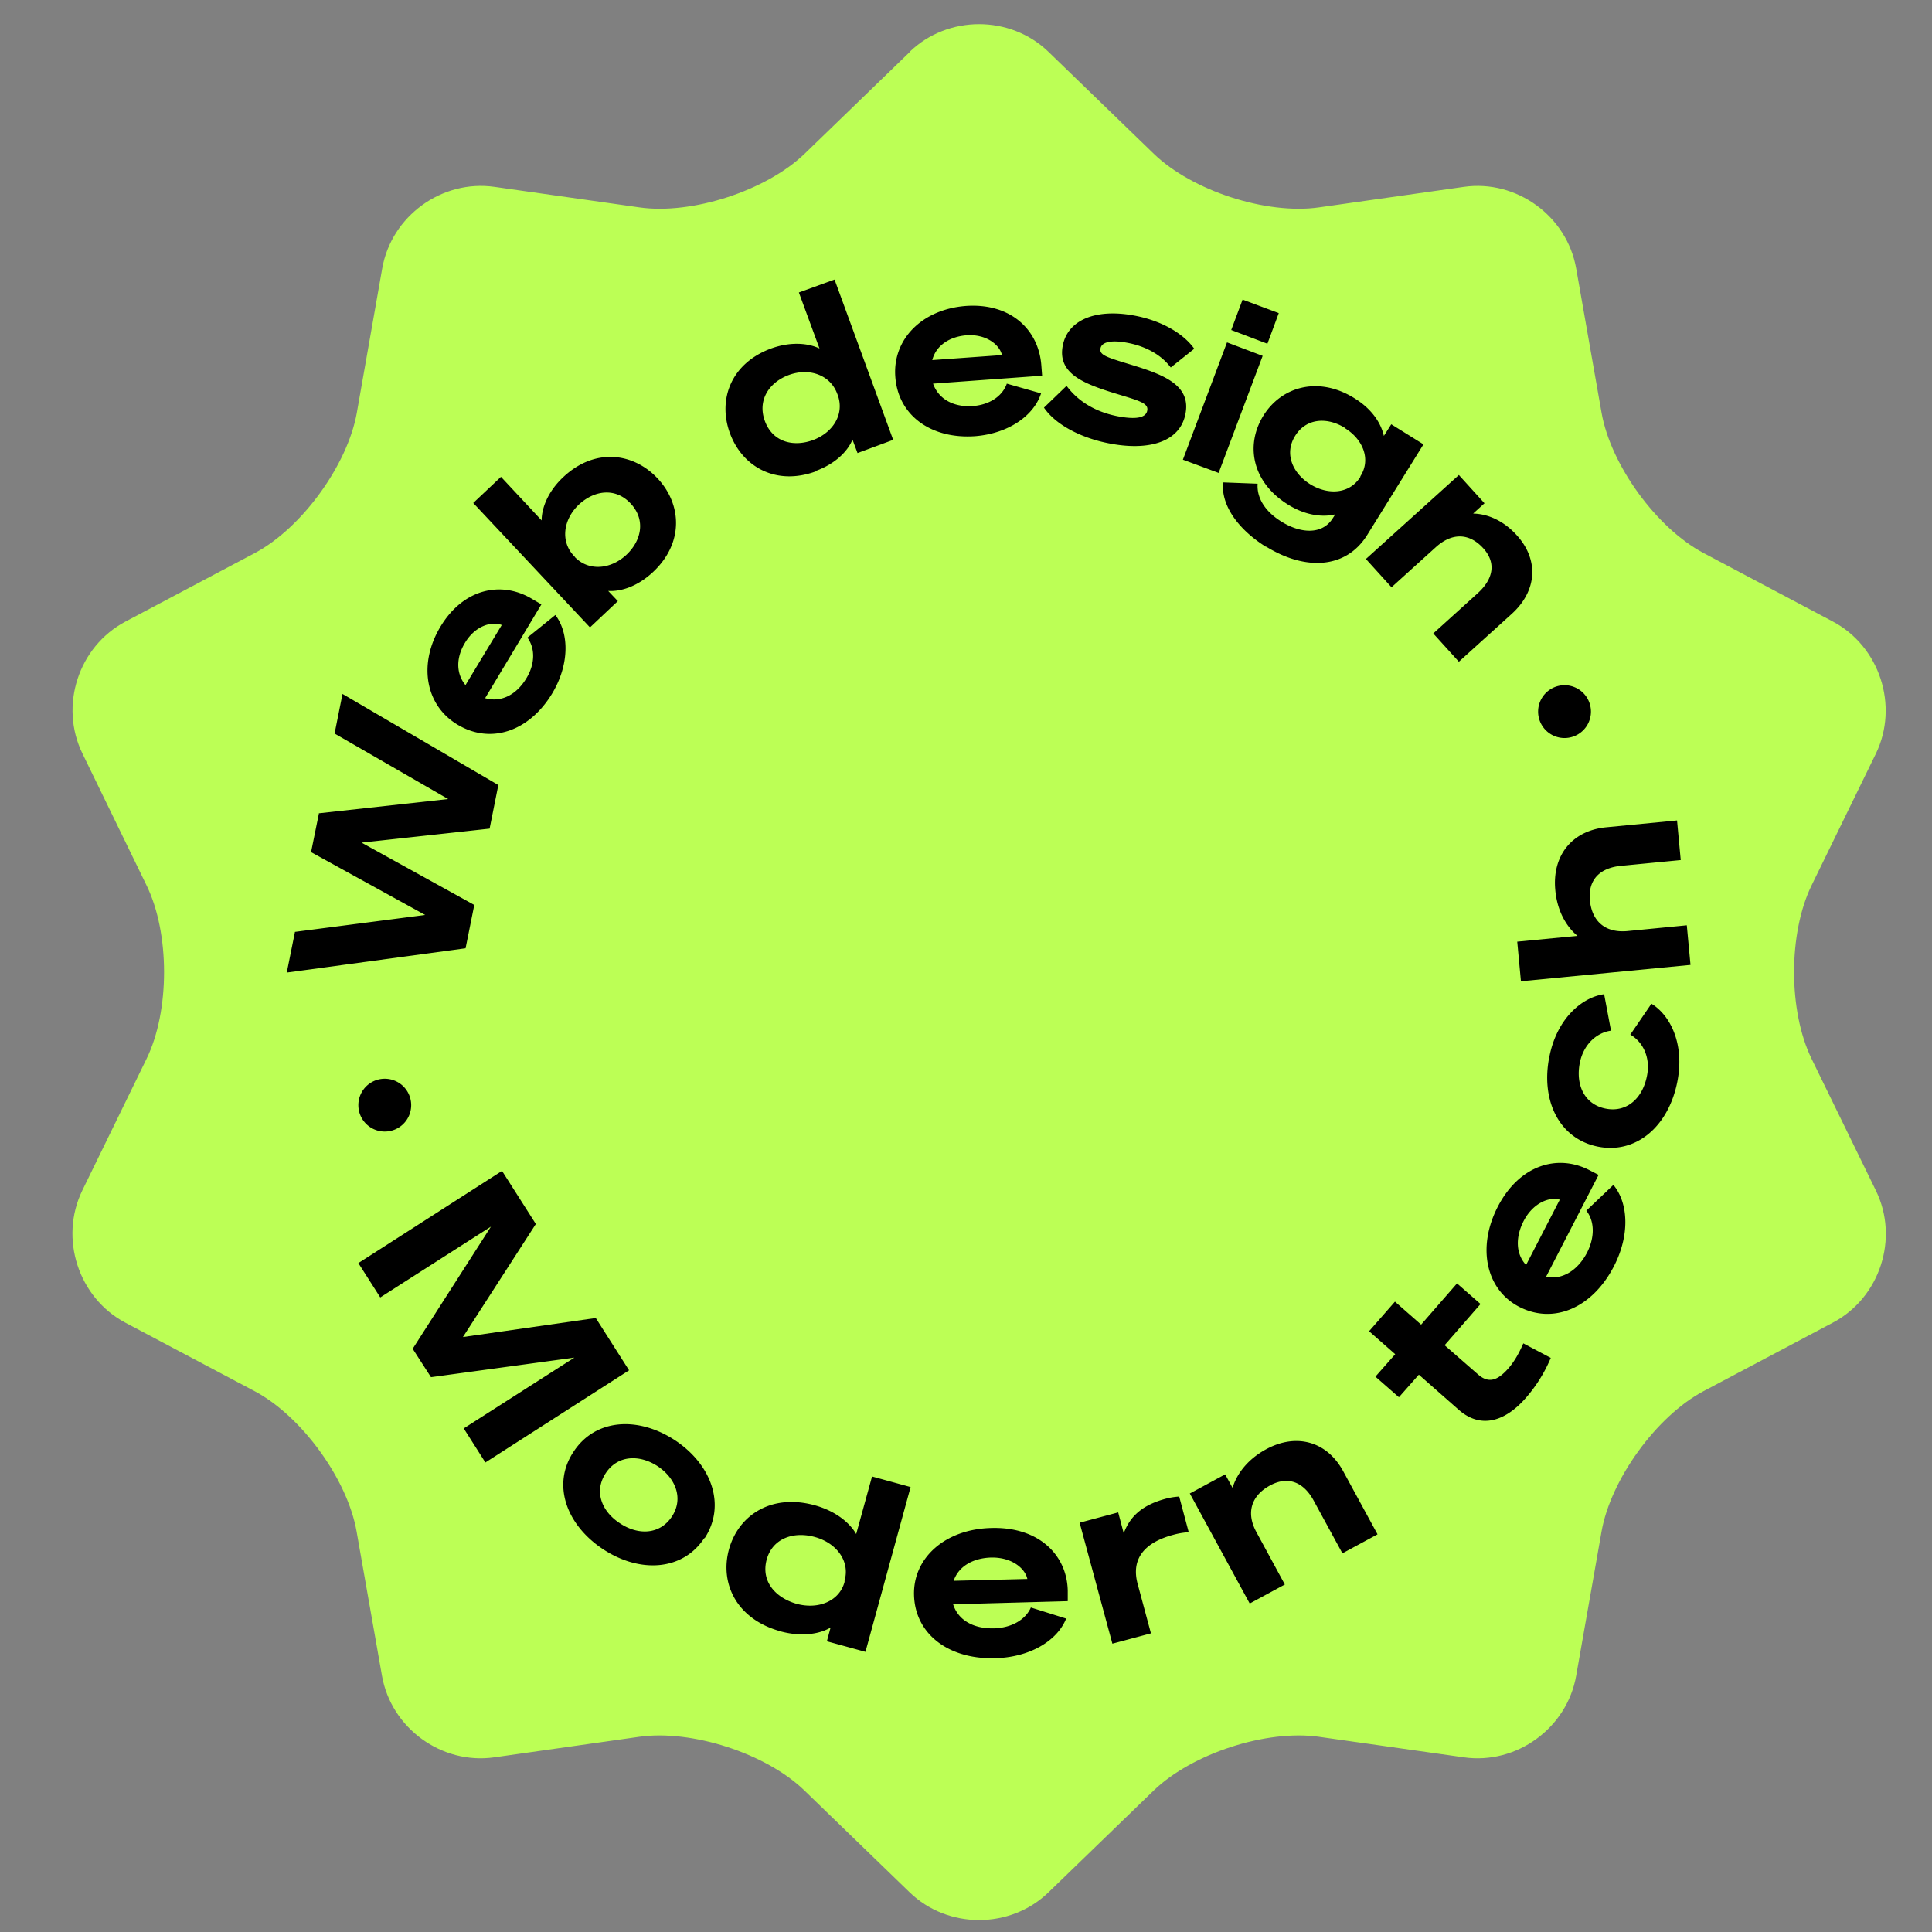 <svg xmlns="http://www.w3.org/2000/svg" width="128" height="128" fill="none"><rect width="100%" height="100%" fill="#808080" stroke="none"/><path fill="#BCFF55" d="M60.266 3.436c2.528-2.448 6.672-2.448 9.2 0l6.976 6.752c2.528 2.448 7.456 4.048 10.944 3.552l9.6-1.36c3.488-.496 6.832 1.936 7.44 5.408l1.68 9.552c.608 3.472 3.648 7.648 6.752 9.296l8.576 4.544c3.104 1.648 4.384 5.584 2.848 8.752l-4.256 8.72c-1.552 3.168-1.552 8.336 0 11.504l4.256 8.72c1.552 3.168.272 7.104-2.848 8.752l-8.576 4.544c-3.104 1.648-6.144 5.84-6.752 9.296l-1.68 9.552c-.608 3.472-3.952 5.904-7.44 5.408l-9.6-1.36c-3.488-.496-8.4 1.104-10.944 3.552l-6.976 6.752c-2.528 2.448-6.672 2.448-9.2 0l-6.976-6.752c-2.528-2.448-7.456-4.048-10.944-3.552l-9.6 1.36c-3.488.496-6.832-1.936-7.44-5.408l-1.68-9.552c-.608-3.472-3.648-7.648-6.752-9.296l-8.576-4.544c-3.104-1.648-4.384-5.584-2.848-8.752l4.256-8.72c1.552-3.168 1.552-8.336 0-11.504l-4.24-8.72c-1.552-3.168-.272-7.104 2.848-8.752l8.576-4.544c3.104-1.648 6.144-5.84 6.752-9.296l1.68-9.552c.608-3.472 3.952-5.904 7.44-5.408l9.6 1.36c3.488.496 8.4-1.104 10.944-3.552l6.976-6.752h-.016Z"/><path fill="#000" d="m21.117 53.884 8.574-.945-7.524-4.34.525-2.624 10.324 6.037-.578 2.887-8.486.927 7.471 4.13-.577 2.87L19 64.435l.542-2.696 8.627-1.12-7.56-4.164.526-2.59-.018.018ZM34.958 42.23l1.837-1.486c.945 1.26.91 3.324-.21 5.196-1.522 2.52-4.077 3.395-6.281 2.065-2.1-1.26-2.625-3.99-1.12-6.492 1.54-2.554 4.077-3.044 6.089-1.82l.595.35-3.727 6.212c1.05.298 2.065-.21 2.73-1.312.577-.945.594-1.96.087-2.677v-.035Zm-4.112 3.15 2.397-3.972c-.647-.262-1.75.035-2.432 1.173-.577.945-.63 2.012.035 2.817v-.018ZM40.925 39.834l-1.837 1.732-7.735-8.242 1.838-1.732 2.694 2.887c0-.822.42-1.924 1.435-2.87 2.065-1.942 4.62-1.644 6.247.088 1.61 1.715 1.75 4.287-.315 6.212-1.015.945-2.117 1.295-2.957 1.242l.647.683h-.017Zm-2.852-2.94c.892.945 2.344.857 3.412-.122 1.014-.945 1.312-2.328.297-3.413-1.015-1.084-2.415-.874-3.43.07-1.05.998-1.224 2.45-.332 3.395l.07.07h-.017ZM54.066 31.225c-2.66.98-4.882-.298-5.705-2.52-.822-2.24.07-4.637 2.73-5.617 1.312-.472 2.467-.35 3.202 0l-1.365-3.71 2.363-.857 3.884 10.621-2.362.875-.333-.892c-.315.77-1.137 1.61-2.45 2.082l.036.018Zm-1.785-6.387c-1.295.473-2.117 1.645-1.61 3.045.508 1.4 1.872 1.75 3.185 1.277 1.365-.507 2.1-1.75 1.645-2.992l-.035-.087c-.455-1.225-1.82-1.733-3.185-1.243ZM66.699 25.416l2.274.647c-.49 1.505-2.187 2.66-4.356 2.835-2.94.21-5.127-1.383-5.302-3.955-.175-2.45 1.75-4.444 4.672-4.672 2.974-.21 4.829 1.575 5.004 3.937l.052.683-7.226.525c.367 1.032 1.365 1.574 2.642 1.487 1.102-.088 1.942-.648 2.24-1.47v-.017Zm-4.952-1.558 4.637-.332c-.158-.683-1.033-1.4-2.345-1.313-1.102.088-2.012.648-2.275 1.645h-.017ZM70.67 25.573c.806 1.085 2.013 1.75 3.413 2.012 1.12.21 1.837.123 1.925-.385.105-.542-.683-.682-2.468-1.242-1.907-.612-3.464-1.295-3.132-3.045.315-1.68 2.118-2.484 4.707-2.012 1.925.35 3.342 1.26 4.007 2.205l-1.557 1.242c-.612-.822-1.645-1.417-2.922-1.645-1.05-.192-1.662-.035-1.733.385-.087.455.455.595 2.17 1.12 2.047.63 3.815 1.33 3.465 3.185-.35 1.907-2.45 2.484-5.005 1.994-1.89-.35-3.604-1.242-4.374-2.38l1.487-1.434h.018ZM80.732 31.33l-2.362-.875 2.922-7.77 2.362.893-2.922 7.77v-.018Zm1.593-11.479 2.397.893-.753 2.03-2.397-.91.753-2.013ZM83.88 36.23c-1.801-1.12-2.991-2.713-2.851-4.27l2.292.087c-.07.945.507 1.855 1.592 2.52 1.208.752 2.677.91 3.395-.245l.157-.245c-.787.192-1.925.105-3.132-.648-2.397-1.487-2.834-3.954-1.627-5.896 1.19-1.908 3.622-2.642 6.02-1.155 1.224.752 1.784 1.715 1.959 2.502l.49-.77 2.134 1.33-3.727 6.002c-1.417 2.274-4.129 2.362-6.701.77v.017Zm5.233-7.875c-1.173-.735-2.573-.665-3.307.525-.735 1.172-.175 2.467.997 3.202 1.19.735 2.625.648 3.325-.49v-.035c.717-1.12.174-2.45-1.015-3.184v-.018ZM96.654 31.47l1.698 1.872-.753.683c.945.017 2.012.454 2.905 1.452 1.452 1.61 1.347 3.657-.35 5.197l-3.5 3.167-1.697-1.873 2.957-2.677c1.032-.945 1.225-2.012.35-2.974-.927-1.015-2.065-1.033-3.132-.07l-2.94 2.66-1.697-1.873 6.16-5.564ZM27.347 89.352l5.179-8.084-7.332 4.69-1.452-2.275 9.519-6.107 2.24 3.517-4.83 7.489 8.801-1.26 2.205 3.465-9.519 6.106-1.434-2.257 7.331-4.69-9.501 1.296-1.207-1.873v-.017ZM46.664 101.898c-1.435 2.187-4.287 2.344-6.719.734-2.432-1.609-3.395-4.287-1.942-6.456 1.434-2.187 4.27-2.362 6.719-.753 2.432 1.61 3.394 4.305 1.96 6.492l-.018-.017Zm-2.152-1.418c.787-1.19.262-2.537-.945-3.342-1.207-.787-2.642-.735-3.43.455-.804 1.207-.28 2.537.928 3.325 1.207.805 2.642.77 3.447-.438ZM51.703 108.074c-2.87-.787-4.024-3.132-3.412-5.406.63-2.293 2.817-3.728 5.687-2.94 1.4.385 2.327 1.172 2.747 1.907l1.05-3.814 2.555.7-2.992 10.918-2.555-.7.245-.91c-.735.438-1.942.63-3.342.245h.017Zm2.275-6.246c-1.4-.385-2.8.087-3.185 1.504-.385 1.435.578 2.52 1.978 2.923 1.47.402 2.852-.193 3.184-1.453v-.087c.368-1.26-.507-2.485-1.977-2.887ZM68.291 106.499l2.345.735c-.595 1.488-2.432 2.573-4.707 2.625-3.097.087-5.302-1.61-5.372-4.182-.07-2.45 2.048-4.374 5.127-4.444 3.132-.088 5.005 1.784 5.057 4.147v.7l-7.594.209c.332 1.05 1.347 1.628 2.712 1.593 1.155-.035 2.065-.56 2.432-1.365v-.018Zm-5.109-1.767 4.882-.122c-.14-.683-1.015-1.453-2.415-1.418-1.155.035-2.135.56-2.467 1.54ZM78.772 101.513a4.834 4.834 0 0 0-1.05.175c-1.767.472-2.834 1.487-2.344 3.272l.875 3.254-2.555.683-2.17-8.014 2.555-.683.367 1.383c.455-1.225 1.348-1.89 2.73-2.275.385-.105.682-.14.945-.158l.63 2.363h.017ZM78.843 98.94l2.327-1.26.49.893c.28-.927.997-1.89 2.222-2.555 1.995-1.085 4.042-.542 5.127 1.488l2.257 4.147-2.327 1.259-1.907-3.5c-.665-1.224-1.698-1.644-2.888-.997-1.26.683-1.592 1.82-.91 3.08l1.89 3.482-2.327 1.26-3.972-7.297h.018ZM93.995 91.084l-1.313 1.487-1.557-1.364 1.312-1.488-1.732-1.522 1.715-1.96 1.732 1.523 2.38-2.73 1.557 1.365-2.38 2.73 2.223 1.942c.682.595 1.277.42 2.012-.42.437-.508.735-1.085.98-1.645l1.819.962a9.75 9.75 0 0 1-1.644 2.642c-1.295 1.488-2.922 2.135-4.445.805l-2.642-2.327h-.017ZM105.106 80.2l1.785-1.697c1.015 1.225 1.085 3.36.035 5.39-1.418 2.747-3.972 3.867-6.264 2.694-2.188-1.12-2.835-3.902-1.435-6.631 1.435-2.782 3.972-3.517 6.072-2.432l.612.315-3.482 6.754c1.067.21 2.082-.403 2.712-1.593.525-1.032.507-2.082-.035-2.782v-.017Zm-4.007 3.623 2.24-4.34c-.665-.21-1.767.193-2.397 1.418-.525 1.032-.543 2.134.157 2.904v.018ZM102.656 69.982c.508-2.537 2.187-3.92 3.622-4.112l.455 2.414c-.91.123-1.802.858-2.064 2.118-.298 1.487.314 2.764 1.697 3.044 1.382.28 2.449-.647 2.747-2.152.262-1.26-.298-2.292-1.102-2.747l1.399-2.047c1.225.735 2.223 2.642 1.715 5.18-.595 2.991-2.764 4.793-5.267 4.286-2.519-.507-3.814-3.01-3.202-6.002v.018ZM100.766 65.013l-.245-2.625 3.99-.385c-.735-.612-1.347-1.645-1.47-3.045-.21-2.257 1.085-3.919 3.36-4.146l4.707-.455.245 2.624-3.972.385c-1.4.14-2.17.928-2.048 2.275.14 1.435 1.05 2.17 2.467 2.047l3.955-.385.245 2.625-11.251 1.085h.017ZM25.492 74.969a1.75 1.75 0 1 0 0-3.5 1.75 1.75 0 0 0 0 3.5ZM103.654 48.897a1.75 1.75 0 1 0 0-3.5 1.75 1.75 0 0 0 0 3.5Z"/></svg>
